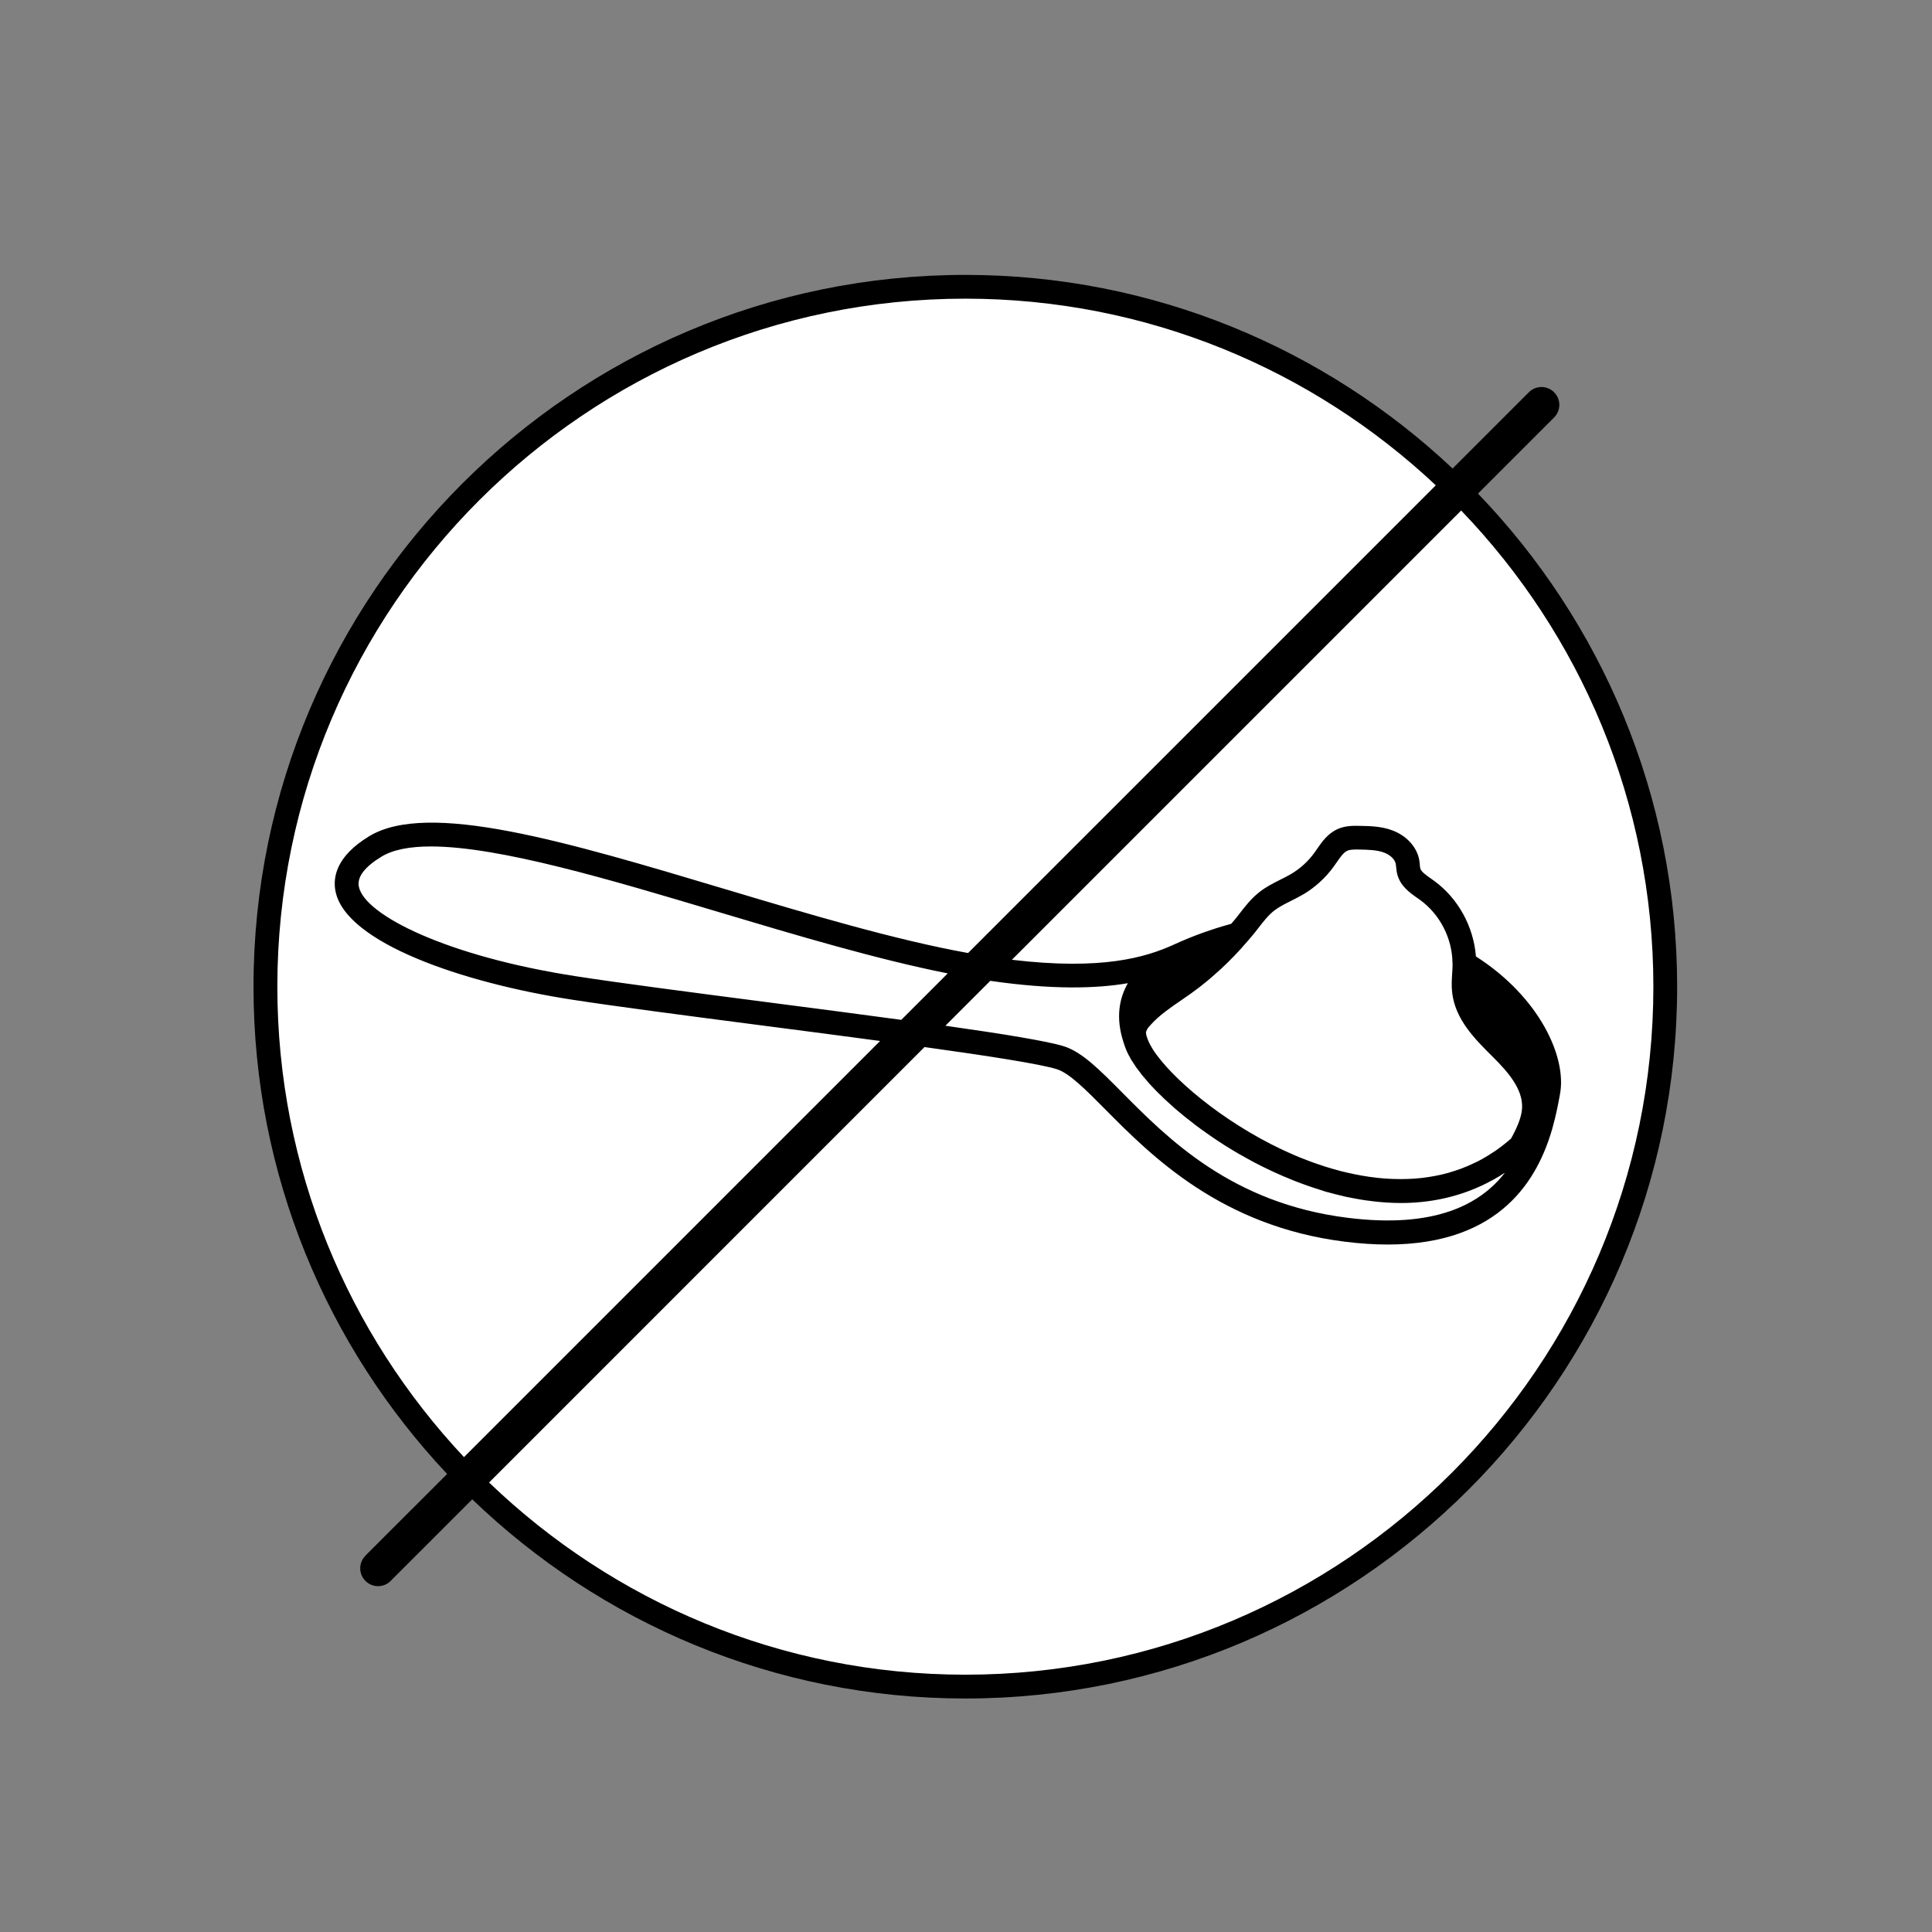 <svg viewBox="0 0 512 512" xmlns="http://www.w3.org/2000/svg" id="Ebene_1"><rect x="0" y="0" width="512" height="512" fill="#808080" stroke="none"/><defs><style>.cls-1{fill:#fff;}</style></defs><circle r="185.79" cy="261.56" cx="255.7" class="cls-1"></circle><path d="M96.85,412.27c-1.85,1.85-1.85,4.84,0,6.69.92.92,2.13,1.39,3.34,1.39s2.42-.46,3.34-1.39l21.62-21.62c33.93,32.65,79.98,52.78,130.67,52.78,104.01,0,188.64-84.62,188.64-188.64,0-50.69-20.14-96.74-52.78-130.67l20.17-20.17c1.85-1.85,1.85-4.84,0-6.69-1.85-1.85-4.84-1.85-6.69,0l-20.21,20.21c-33.78-31.78-79.2-51.31-129.13-51.31-104.01,0-188.64,84.62-188.64,188.64,0,49.93,19.53,95.35,51.31,129.13l-21.66,21.65ZM438.16,261.48c0,100.54-81.79,182.33-182.33,182.33-48.95,0-93.43-19.43-126.22-50.93l115.39-115.4c16.99,2.36,30.69,4.49,35.08,5.87,3.3,1.03,7.71,5.48,12.82,10.64,12.23,12.33,30.71,30.97,63.5,35.07,4.07.51,7.85.75,11.35.75,30.19,0,39.87-17.66,43.63-30.74,0,0,0,0,0-.01.01-.04.02-.07.03-.11,1-3.52,1.59-6.7,2.02-9.1,1.78-9.78-5.48-25.63-22.3-36.39-.6-7.88-4.7-15.41-11.11-20.06l-.82-.58c-1.26-.89-2.57-1.8-2.81-2.68-.08-.3-.1-.62-.12-.93-.04-.48-.09-.96-.18-1.43-.65-3.36-3.36-6.32-7.07-7.71-2.94-1.11-5.98-1.16-8.66-1.21-1.67-.03-3.76-.07-5.8.82-2.68,1.16-4.27,3.47-5.55,5.33l-.7,1c-1.61,2.23-3.72,4.15-6.08,5.56-.95.57-1.94,1.06-2.94,1.56-1.86.93-3.77,1.89-5.55,3.29-2.16,1.7-3.76,3.76-5.3,5.76l-.76.98c-.45.57-.94,1.1-1.4,1.66-5.14,1.4-10.23,3.23-15.14,5.48-7.5,3.43-19.11,6.89-42.98,4.05l119.06-119.06c31.51,32.79,50.94,77.26,50.94,126.22ZM262.55,259.95c16.36,2.35,27.86,2.05,36.34.61-2.24,3.93-3.3,9.08-1.15,15.65,0,0,0,.01,0,.02.25.75.5,1.51.84,2.3.24.57.57,1.17.92,1.79.03.06.04.12.08.18l.11.18c.07.12.15.24.22.36l.09.14s.02.02.03.04c.22.35.47.72.72,1.08.04.06.05.14.1.2.12.18.26.37.4.55.31.44.69.9,1.04,1.35.04.06.05.12.09.17l.64.77h0c.34.41.71.83,1.08,1.25.03.03.04.07.06.11.28.32.59.65.9.98h0s.07.07.11.12h0s.03.02.04.03c.32.34.62.68.96,1.02,0,0,.01.02.02.03,0,0,0,0,0,0,0,0,0,0,.01.01.14.14.28.29.44.44.24.24.49.48.76.75.02.02.04.02.06.04.33.32.64.65.98.97,0,0,0,0,0,0,0,0,0,0,0,0,.2.19.4.37.6.56.03.03.06.05.09.08.24.22.49.45.74.67.01.01.03.01.04.03.31.28.63.57.95.85.01.01.02.03.03.05.14.12.29.25.43.38.37.32.75.64,1.13.96.03.03.06.05.09.08,0,0,0,0,.01,0,.3.26.63.51.94.77.02.01.02.03.04.05.24.2.5.4.75.6.67.54,1.35,1.07,2.05,1.6,0,0,.01.02.02.03,0,0,0,0,0,0,.24.18.47.36.71.54.43.32.87.65,1.32.97.62.45,1.25.9,1.89,1.34.5.35,1,.7,1.51,1.05.02.02.05.02.07.03.19.13.37.26.57.39,0,0,0,0,0,0,.03.02.06.04.09.06.41.27.83.54,1.24.81.17.11.33.22.5.33.31.2.62.39.93.59.04.02.08.03.12.05.09.06.19.12.28.17.02.02.04.04.06.06.43.27.87.53,1.31.79.29.17.57.34.86.51.31.18.61.36.92.54,0,0,0,0,.01,0h0s.1.04.14.06c.03.02.04.05.07.06.74.43,1.56.88,2.42,1.34.29.16.58.31.87.47,1.06.56,2.2,1.14,3.4,1.72.65.32,1.31.62,1.97.93.76.35,1.54.7,2.34,1.04,1.01.44,2.02.85,3.04,1.26.56.22,1.12.44,1.7.65,1.13.42,2.26.82,3.41,1.2.63.21,1.27.42,1.92.62.45.14.89.3,1.33.43.29.08.58.14.86.22,1.15.32,2.32.62,3.5.89.25.06.5.14.75.19.43.09.85.16,1.27.25.47.1.95.19,1.43.28.55.1,1.11.2,1.66.29.46.07.92.14,1.38.21.17.02.34.04.51.06.23.03.46.06.69.09.2.02.39.05.59.08,2.38.27,4.79.44,7.24.44,7.59,0,15.39-1.52,22.89-5.32.13-.07.26-.14.39-.21.99-.51,1.98-1.04,2.95-1.64.26-.16.51-.34.77-.51.19-.12.39-.21.57-.33-6.59,8.47-18.65,14.81-41.66,11.93-30.62-3.83-47.49-20.83-59.8-33.25-5.93-5.98-10.62-10.71-15.41-12.21-4.34-1.36-16.17-3.28-31.39-5.44l11.95-11.95ZM238.85,270.27c-11.24-1.53-23.56-3.13-35.76-4.71-19.81-2.57-38.51-5-50.47-6.85-34.08-5.25-56.01-16.19-57.52-23.74-.51-2.54,1.51-5.21,5.98-7.94,3.1-1.89,7.58-2.71,13.11-2.71,18.16,0,47.61,8.81,76.32,17.4,20.68,6.18,41.91,12.51,60.65,16.24l-12.31,12.31ZM384.95,255.66c0,.76-.06,1.52-.11,2.28-.1,1.62-.21,3.28-.01,5.05.8,7.18,6.04,12.39,10.82,17.13,4.13,4.1,7.92,8.57,7.72,13.43-.09,2.14-1,4.32-1.78,5.98-.36.75-.75,1.48-1.15,2.21-.08.07-.16.13-.24.2-1.3,1.13-2.64,2.17-4.02,3.12-.12.08-.24.15-.37.23-1.35.91-2.73,1.73-4.16,2.47-.24.12-.48.23-.72.34-1.28.63-2.58,1.19-3.92,1.68-.45.16-.9.31-1.35.46-1.22.41-2.46.77-3.73,1.06-.56.13-1.12.23-1.68.34-1.16.22-2.34.41-3.54.54-.63.07-1.26.12-1.89.17-1.17.08-2.36.12-3.57.12-.76,0-1.52-.01-2.28-.04-1.26-.05-2.54-.14-3.84-.28-.72-.08-1.43-.17-2.15-.27-1.29-.18-2.6-.41-3.93-.68-1.13-.23-2.24-.48-3.33-.75-.2-.05-.39-.1-.59-.15-1.34-.35-2.66-.73-3.95-1.14-.19-.06-.38-.12-.57-.19-1.22-.4-2.41-.81-3.57-1.24-.86-.32-1.72-.65-2.57-1-.45-.18-.91-.37-1.35-.56-16.76-7.17-30.85-18.85-36.54-26.54,0,0,0-.01-.01-.02l-.05-.06c-.41-.56-.79-1.1-1.1-1.61-.01-.02-.02-.05-.03-.08-.01-.02-.13-.21-.17-.27-.33-.55-.62-1.09-.83-1.57-.23-.53-.4-1.03-.57-1.54l-.14-.89c.08-.24.14-.43.21-.59.21-.49.45-.76,1.23-1.6,2.2-2.4,4.97-4.3,7.89-6.3.91-.63,1.82-1.25,2.71-1.89,1.43-1.02,2.82-2.1,4.19-3.23.84-.68,1.63-1.41,2.44-2.12.45-.4.91-.79,1.35-1.21,1.05-.97,2.07-1.98,3.07-3.01.09-.09.18-.17.26-.26.05-.06.1-.12.16-.17,1.12-1.17,2.2-2.36,3.25-3.59,0,0,.01-.01.02-.02,0,0,0,0,0,0,.73-.85,1.48-1.69,2.17-2.57l.79-1.02c1.37-1.77,2.67-3.45,4.22-4.66,1.27-1,2.83-1.78,4.47-2.6,1.13-.57,2.27-1.14,3.35-1.78,3.09-1.84,5.84-4.36,7.96-7.28.27-.37.53-.75.79-1.13.95-1.37,1.84-2.67,2.86-3.12.79-.34,2-.32,3.17-.3,2.28.04,4.64.09,6.56.81,1.65.62,2.86,1.8,3.09,3,.05.27.07.54.1.81.06.68.14,1.36.32,2.01.83,3.08,3.29,4.8,5.27,6.19l.74.52c5.28,3.83,8.54,10.2,8.6,16.72,0,0,0,0,0,.01,0,.16,0,.31.02.43ZM73.5,261.48c0-100.54,81.79-182.33,182.33-182.33,48.19,0,92.04,18.82,124.67,49.46l-123.95,123.95c-19.4-3.5-42.14-10.28-64.24-16.89-42.32-12.66-78.86-23.59-94.52-14.03-8.69,5.3-9.62,10.85-8.88,14.56,2.72,13.59,33.47,24.22,62.74,28.73,12.04,1.86,30.78,4.29,50.62,6.87,10.24,1.33,20.9,2.71,30.97,4.07l-110.28,110.28c-30.64-32.63-49.46-76.48-49.46-124.67Z"></path></svg>